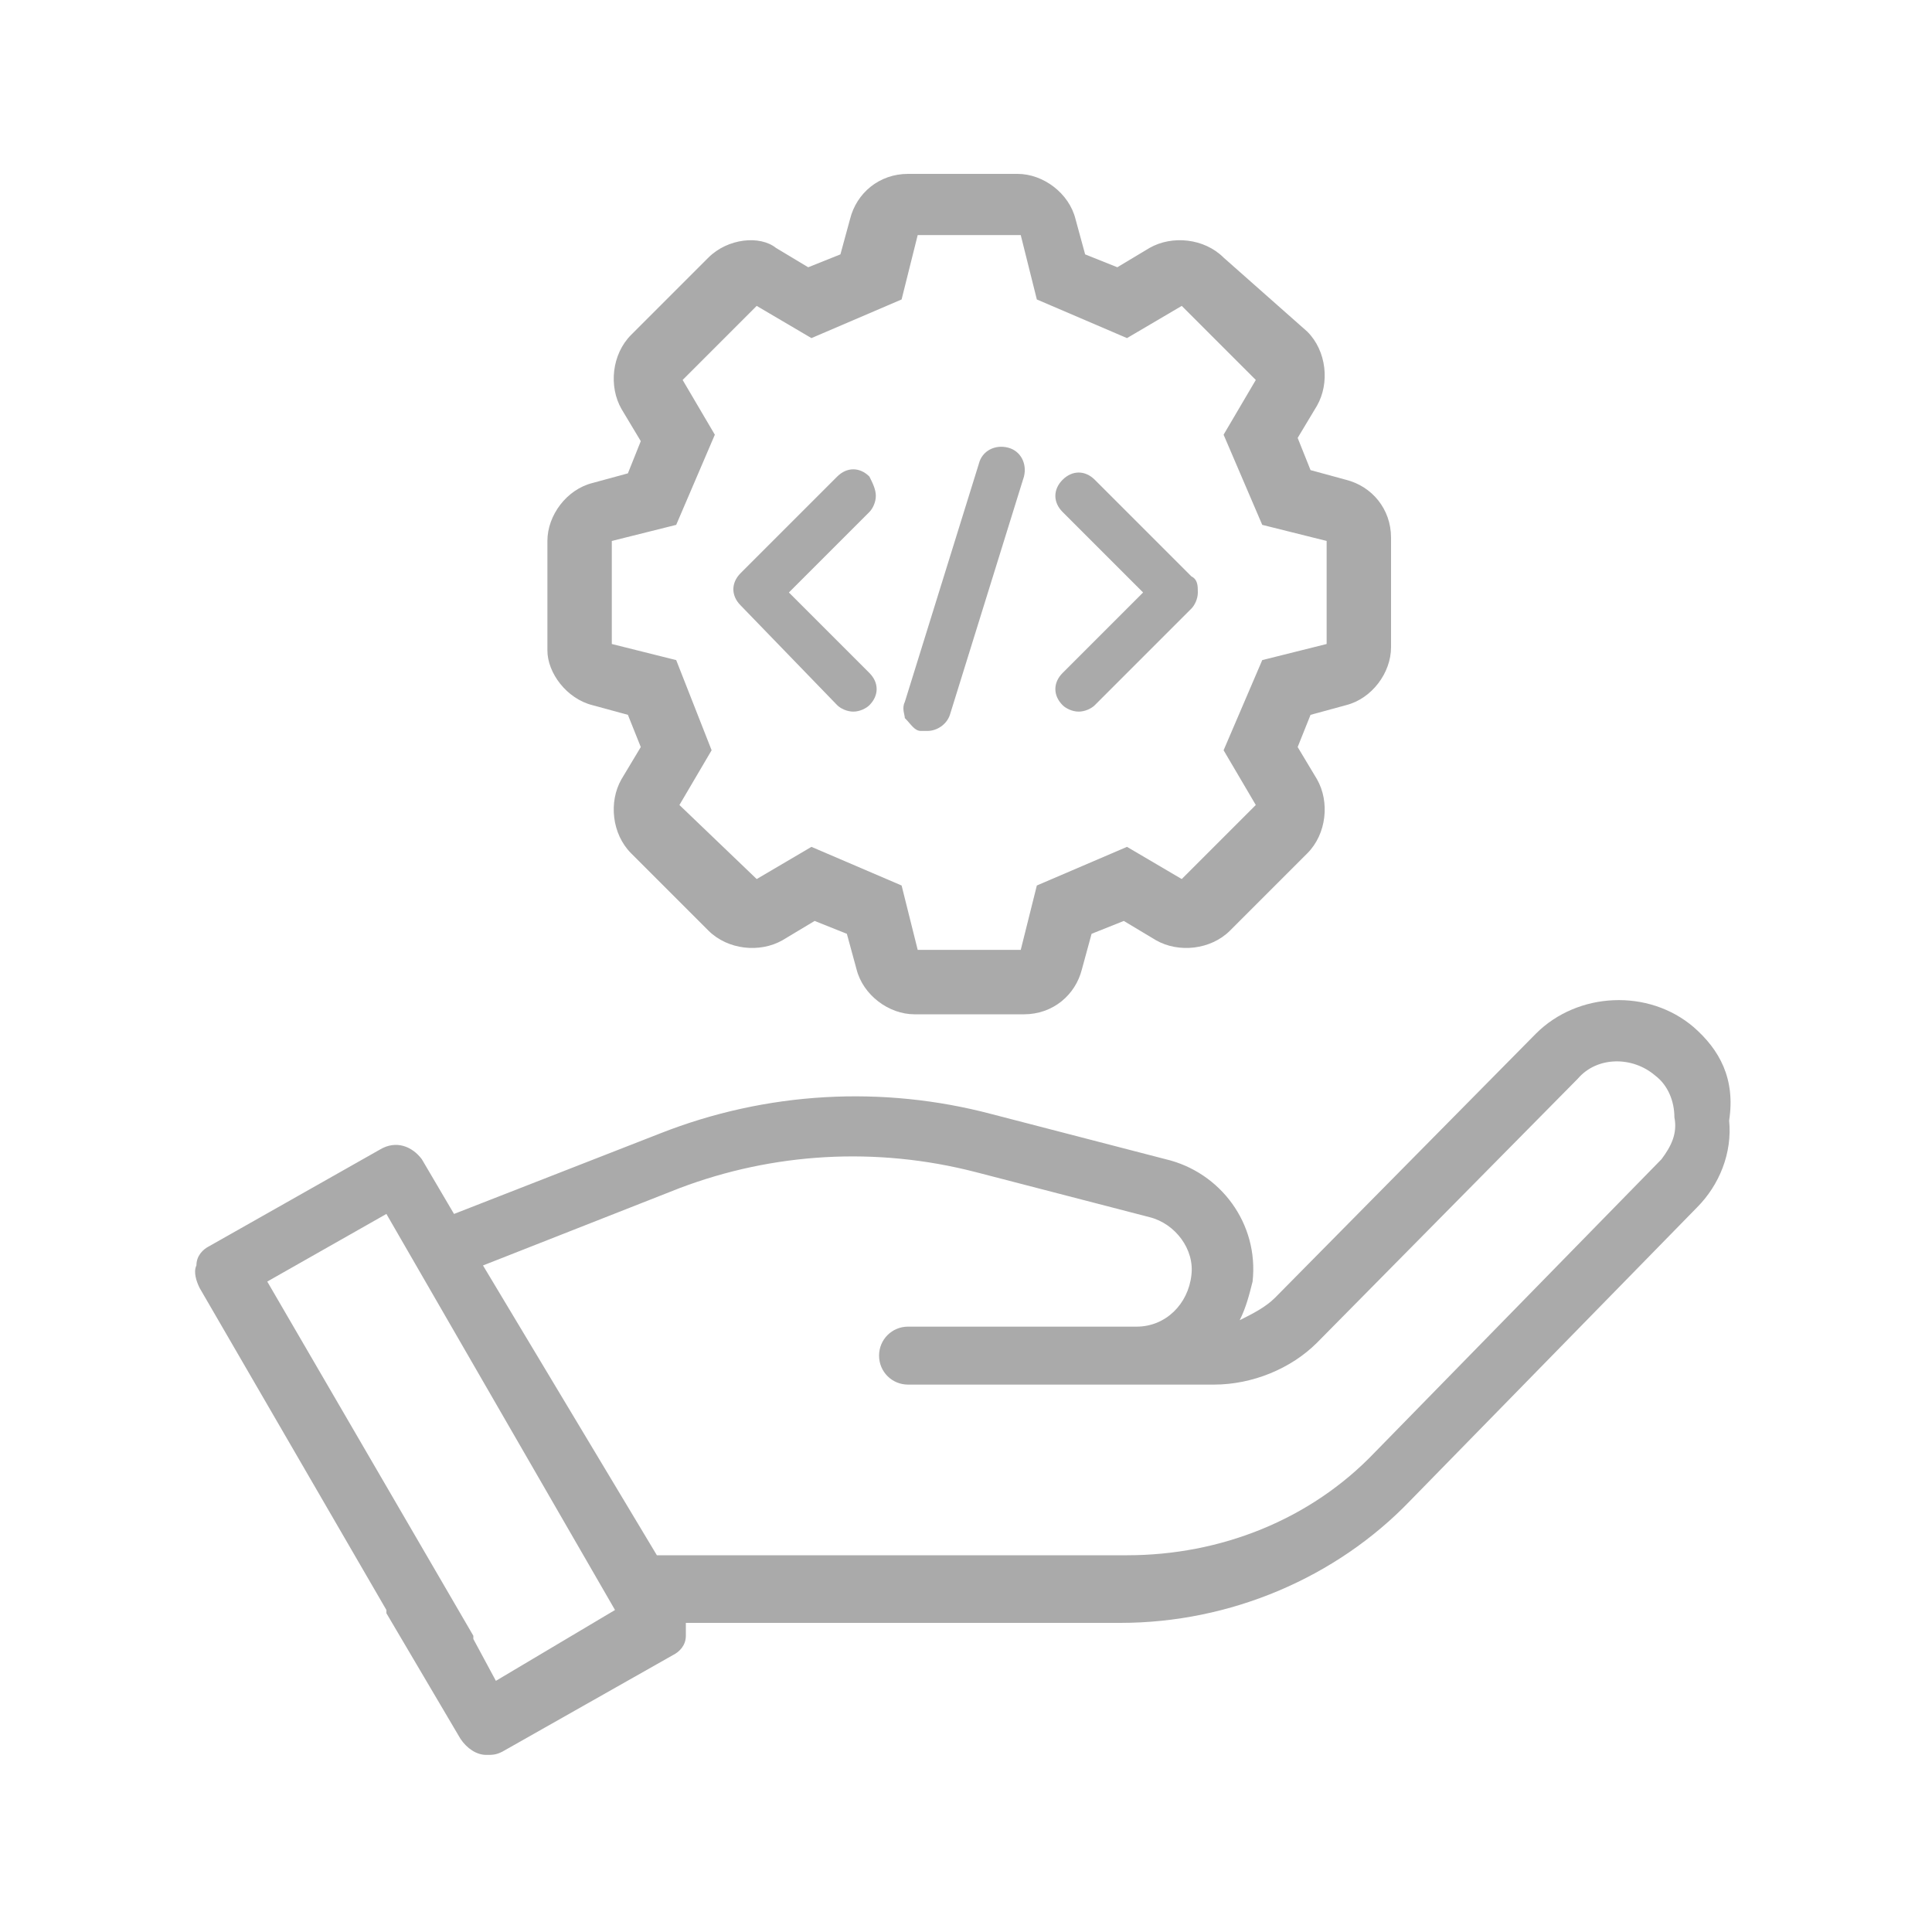 <?xml version="1.0" encoding="utf-8"?>
<!-- Generator: Adobe Illustrator 21.1.0, SVG Export Plug-In . SVG Version: 6.00 Build 0)  -->
<svg version="1.1" id="Layer_1" xmlns="http://www.w3.org/2000/svg" xmlns:xlink="http://www.w3.org/1999/xlink" x="0px" y="0px"
	 viewBox="0 0 60 60" style="enable-background:new 0 0 60 60;" xml:space="preserve">
<style type="text/css">
	.st0{fill:#AAAAAA;}
</style>
<g>
	<path class="st0" d="M52.6,31.9c-1.4-1.2-3.6-1.1-4.9,0.2l-8.1,8.2c-0.3,0.3-0.7,0.5-1.1,0.7c0.2-0.4,0.3-0.8,0.4-1.2
		c0.2-1.8-1-3.4-2.7-3.8l-5.4-1.4c-3.4-0.9-7-0.7-10.3,0.6l-6.4,2.5l-1-1.7c-0.3-0.4-0.8-0.6-1.3-0.3l-5.3,3
		c-0.2,0.1-0.4,0.3-0.4,0.6c-0.1,0.2,0,0.5,0.1,0.7L12,50v0.1l2.3,3.9c0.2,0.3,0.5,0.5,0.8,0.5c0.2,0,0.3,0,0.5-0.1l5.3-3
		c0.2-0.1,0.4-0.3,0.4-0.6c0-0.1,0-0.2,0-0.4h10.2l0,0h3.3c3.4,0,6.7-1.4,9-3.8l8.9-9.1c0.7-0.7,1.1-1.7,1-2.7
		C53.9,33.5,53.4,32.6,52.6,31.9z M15.4,52.2l-0.7-1.3v-0.1l-6.4-11l3.7-2.1L19.1,50L15.4,52.2z M51.6,36l-8.9,9.1
		c-2,2.1-4.8,3.2-7.7,3.2h-4.4l0,0H20.4l-5.4-9l6.1-2.4c2.9-1.1,6.1-1.3,9.2-0.5l5.4,1.4c0.8,0.2,1.4,1,1.3,1.8
		c-0.1,0.9-0.8,1.6-1.7,1.6h-7.1c-0.5,0-0.9,0.4-0.9,0.9s0.4,0.9,0.9,0.9h2.3h7.2c1.2,0,2.4-0.5,3.2-1.3l8.1-8.2
		c0.6-0.7,1.7-0.7,2.4-0.1c0.4,0.3,0.6,0.8,0.6,1.3C52.1,35.2,51.9,35.6,51.6,36z"/>
	<path class="st0" d="M18.4,21.9l1.1,0.3l0.4,1l-0.6,1c-0.4,0.7-0.3,1.7,0.3,2.3l2.4,2.4c0.6,0.6,1.6,0.7,2.3,0.3l1-0.6l1,0.4
		l0.3,1.1c0.2,0.8,1,1.4,1.8,1.4h3.4c0.9,0,1.6-0.6,1.8-1.4l0.3-1.1l1-0.4l1,0.6c0.7,0.4,1.7,0.3,2.3-0.3l2.4-2.4
		c0.6-0.6,0.7-1.6,0.3-2.3l-0.6-1l0.4-1l1.1-0.3c0.8-0.2,1.4-1,1.4-1.8v-3.4c0-0.9-0.6-1.6-1.4-1.8l-1.1-0.3l-0.4-1l0.6-1
		c0.4-0.7,0.3-1.7-0.3-2.3L38,8c-0.6-0.6-1.6-0.7-2.3-0.3l-1,0.6l-1-0.4l-0.3-1.1c-0.2-0.8-1-1.4-1.8-1.4h-3.4
		c-0.9,0-1.6,0.6-1.8,1.4l-0.3,1.1l-1,0.4l-1-0.6C23.6,7.3,22.6,7.4,22,8l-2.4,2.4C19,11,18.9,12,19.3,12.7l0.6,1l-0.4,1L18.4,15
		c-0.8,0.2-1.4,1-1.4,1.8v3.4C17,20.9,17.6,21.7,18.4,21.9z M19,16.8l2-0.5l1.2-2.8l-1-1.7l2.3-2.3l1.7,1L28,9.3l0.5-2h3.2l0.5,2
		l2.8,1.2l1.7-1l2.3,2.3l-1,1.7l1.2,2.8l2,0.5V20l-2,0.5L38,23.3l1,1.7l-2.3,2.3l-1.7-1l-2.8,1.2l-0.5,2h-3.2l-0.5-2l-2.8-1.2
		l-1.7,1L21.1,25l1-1.7L21,20.5L19,20V16.8z"/>
	<path class="st0" d="M28.6,22.7h0.2c0.3,0,0.6-0.2,0.7-0.5l2.3-7.4c0.1-0.4-0.1-0.8-0.5-0.9l0,0c-0.4-0.1-0.8,0.1-0.9,0.5l-2.3,7.4
		c-0.1,0.2,0,0.4,0,0.5C28.3,22.5,28.4,22.7,28.6,22.7z"/>
	<path class="st0" d="M33,21.9c0.1,0.1,0.3,0.2,0.5,0.2s0.4-0.1,0.5-0.2l3-3c0.1-0.1,0.2-0.3,0.2-0.5s0-0.4-0.2-0.5l-3-3l0,0
		c-0.3-0.3-0.7-0.3-1,0s-0.3,0.7,0,1l2.5,2.5L33,20.9C32.7,21.2,32.7,21.6,33,21.9z"/>
	<path class="st0" d="M26,21.9c0.1,0.1,0.3,0.2,0.5,0.2s0.4-0.1,0.5-0.2c0.3-0.3,0.3-0.7,0-1l-2.5-2.5l2.5-2.5
		c0.1-0.1,0.2-0.3,0.2-0.5S27.1,15,27,14.8c-0.3-0.3-0.7-0.3-1,0l-3,3c-0.3,0.3-0.3,0.7,0,1L26,21.9z"/>
</g>
</svg>
